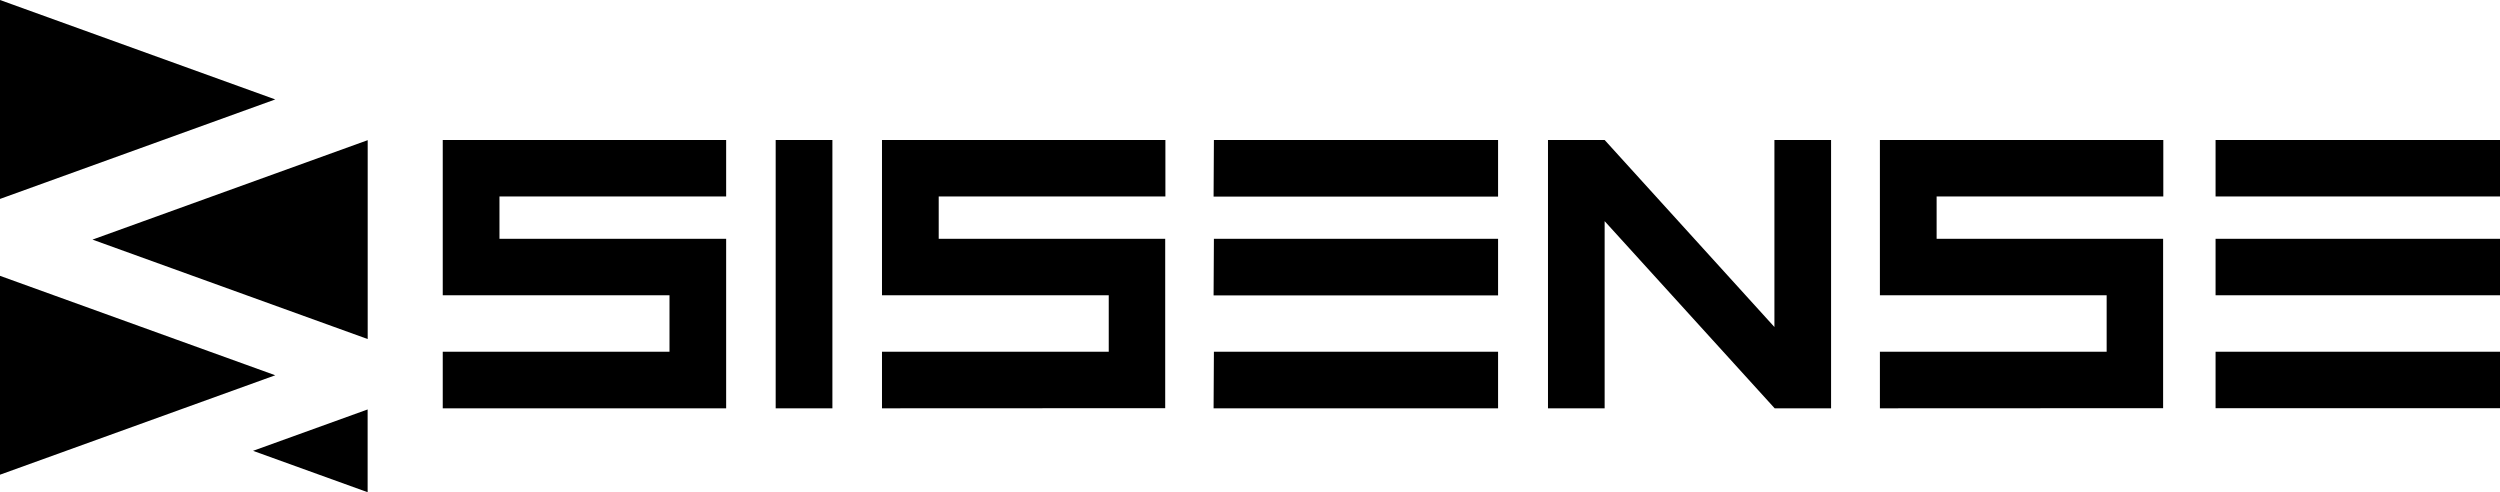 <svg data-name="Layer 1" xmlns="http://www.w3.org/2000/svg" viewBox="0 0 392.72 77.32"><path d="M69.55 64.14v-8.89h35.62v-8.87H69.55V21.99h44.52v8.87H78.46v6.65h35.61v26.63zm52.3 0h8.91V21.99h-8.91zm165.79 0V21.99h-8.9v29.38l-26.67-29.38h-8.9v42.15h8.9v-29.4l26.71 29.4zm-97-33.26h44.69v-8.89h-44.64zm0 15.52h44.69v-8.89h-44.64zm0 17.74h44.69v-8.89h-44.64zm157.4-33.28h44.69v-8.87h-44.69zm0 15.52h44.69v-8.87h-44.69zm0 17.74h44.69v-8.87h-44.69zm-165 0V37.51h-35.58v-6.65h35.61v-8.87h-44.52v24.39h35.62v8.87h-35.62v8.89zm156.76 0V37.51h-35.58v-6.65h35.61v-8.87h-44.52v24.39h35.62v8.87h-35.62v8.89zM43.24 15.62L0 0v31.25zm0 43.33L0 43.33v31.24zM14.53 37.64l43.23 15.62V22.02zm25.22 33.18l18 6.5v-13z"/></svg>